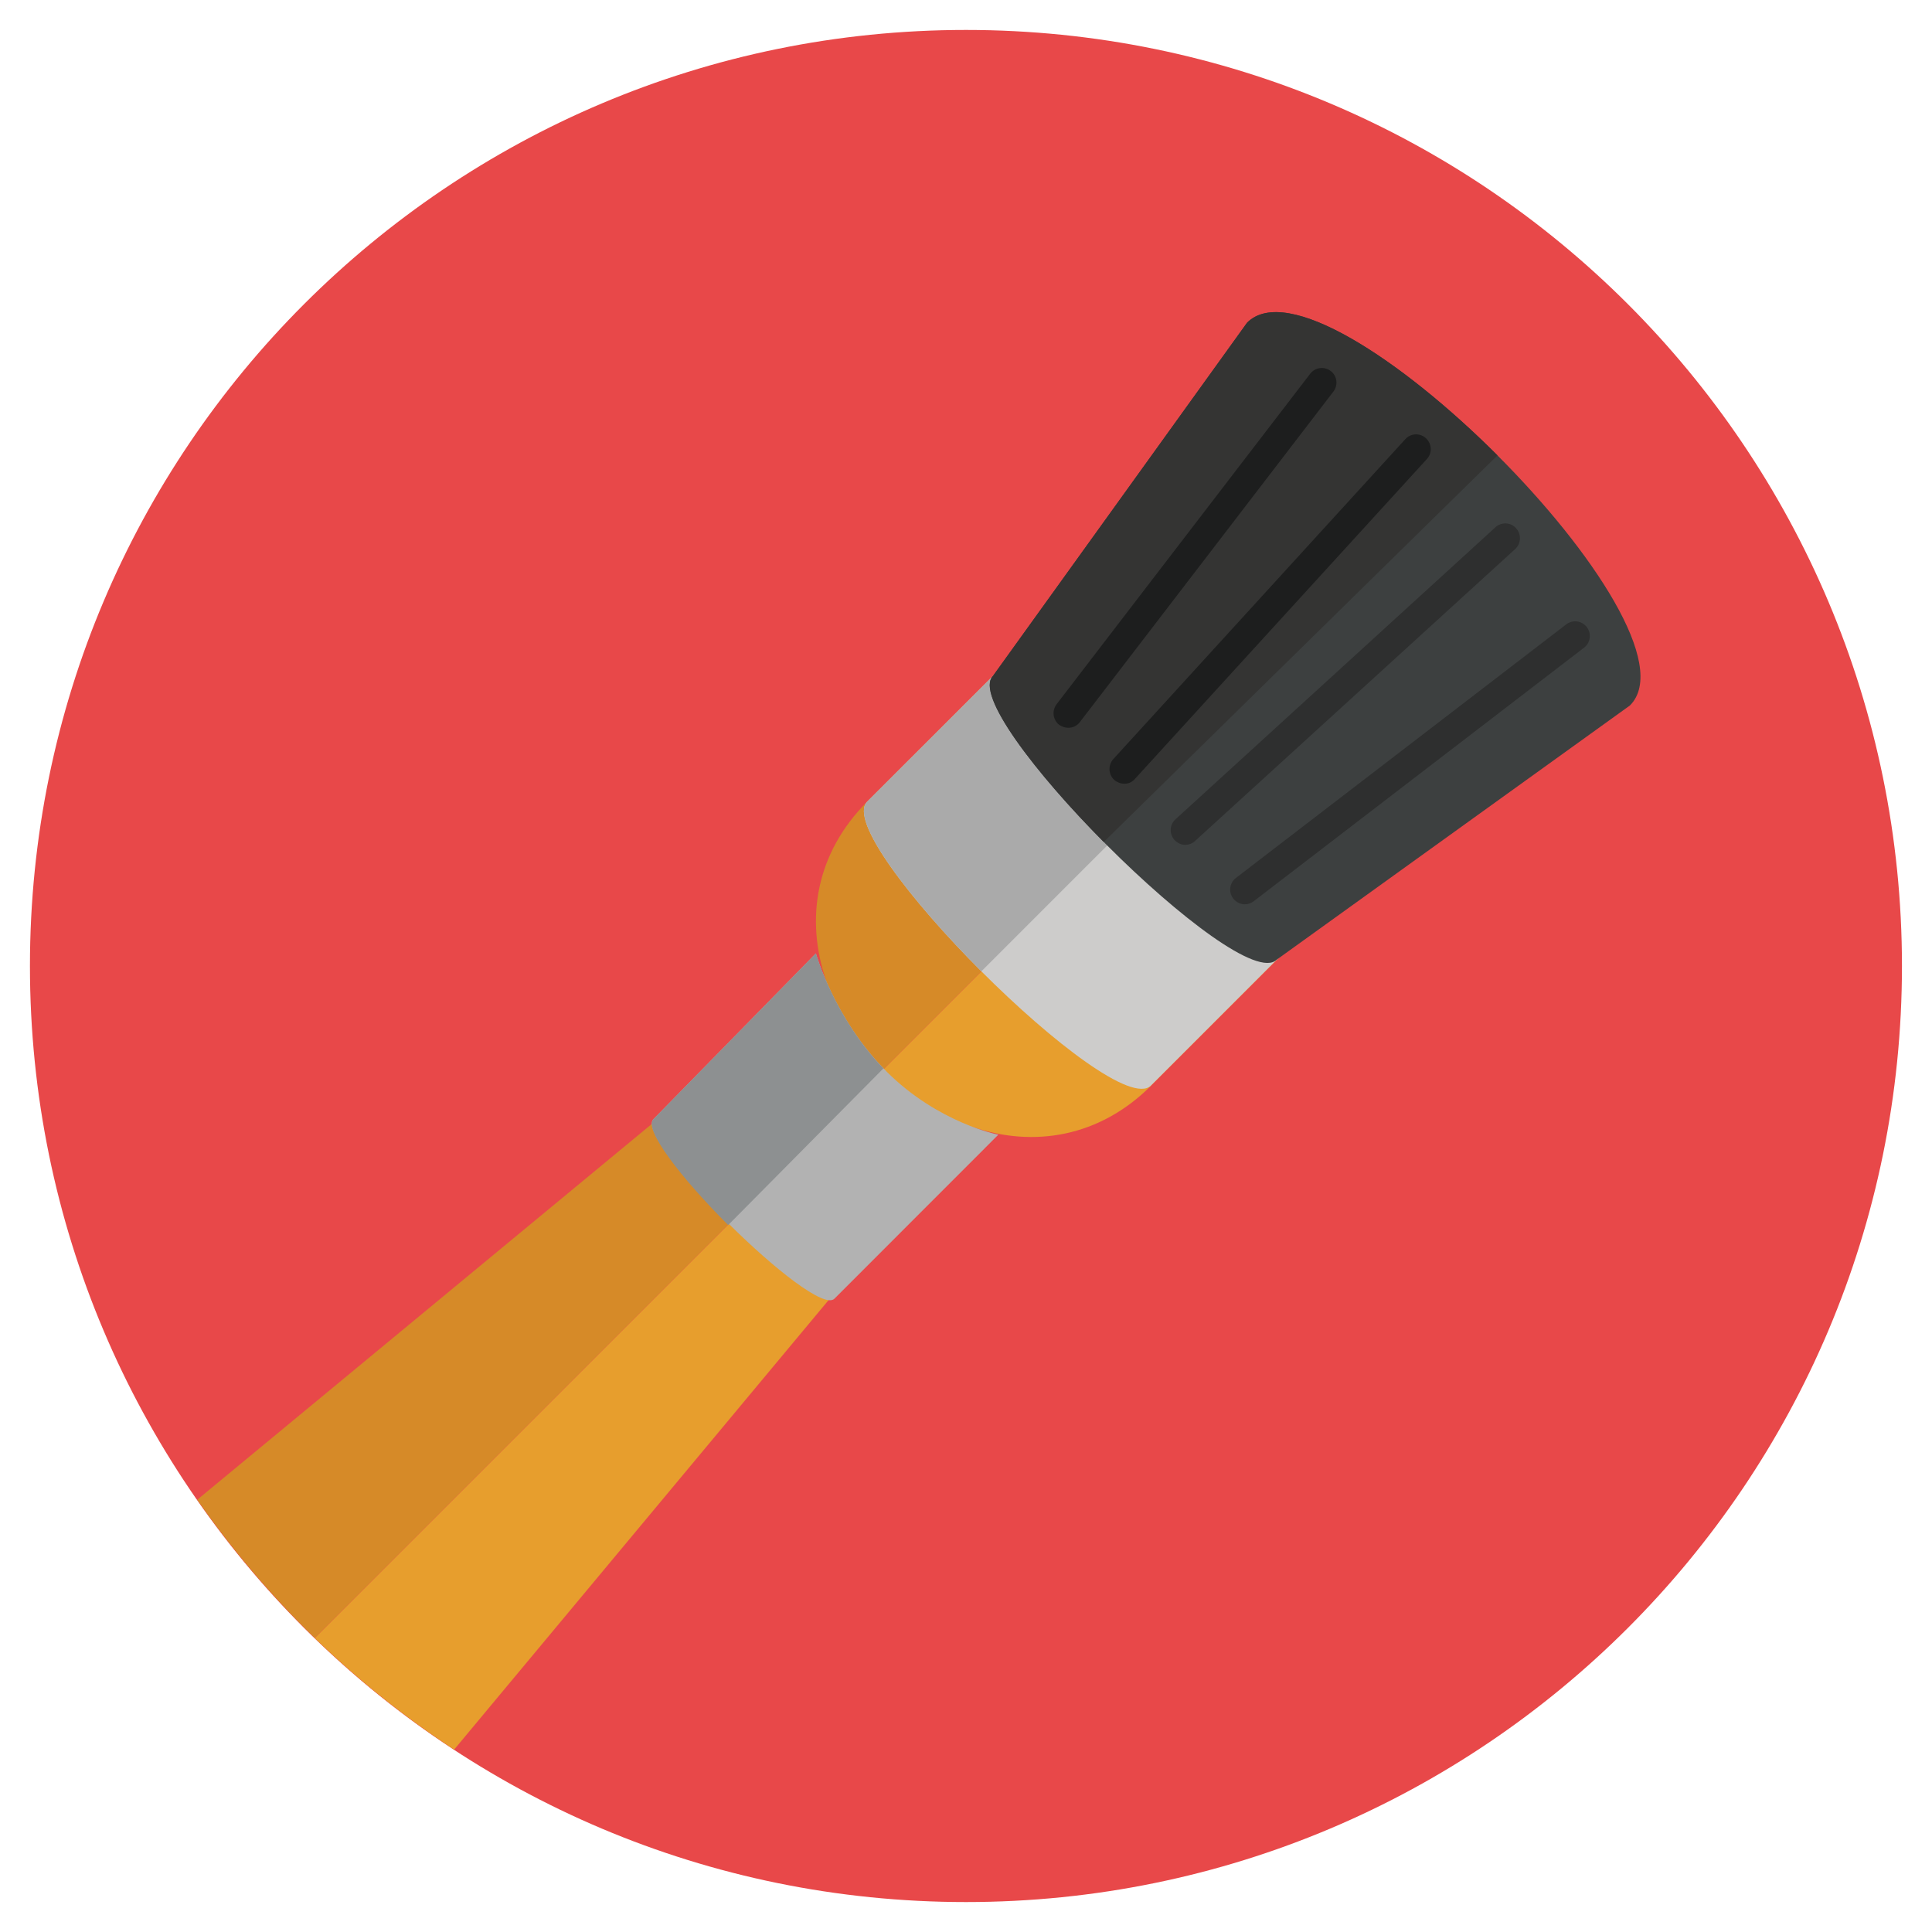 <?xml version="1.0" encoding="utf-8"?>
<!-- Generator: Adobe Illustrator 16.0.0, SVG Export Plug-In . SVG Version: 6.00 Build 0)  -->
<!DOCTYPE svg PUBLIC "-//W3C//DTD SVG 1.1//EN" "http://www.w3.org/Graphics/SVG/1.1/DTD/svg11.dtd">
<svg version="1.1" id="Layer_1" xmlns="http://www.w3.org/2000/svg" xmlns:xlink="http://www.w3.org/1999/xlink" x="0px" y="0px"
	 width="20px" height="20px" viewBox="0 0 20 20" enable-background="new 0 0 20 20" xml:space="preserve">
<g>
	<path fill="#E84849" d="M0.31,10c0-5.352,4.338-9.69,9.69-9.69c5.353,0,9.689,4.339,9.689,9.69c0,5.353-4.336,9.69-9.689,9.69
		C4.648,19.69,0.31,15.353,0.31,10z"/>
	<path fill="#E79E2D" d="M11.916,11.237l3.143-3.144c0.812-0.812-0.004-1.312-0.814-2.123L3.258,16.957
		c0.443,0.429,0.926,0.815,1.443,1.155l5.369-6.445c0.633,0.215,1.313,0.104,1.846-0.428V11.237z"/>
	<path fill="#D68A28" d="M3.258,16.956L14.244,5.97c-0.812-0.812-1.312-1.626-2.123-0.814L8.978,8.298
		C8.445,8.831,8.335,9.51,8.55,10.145l-6.508,5.38C2.401,16.04,2.808,16.519,3.258,16.956L3.258,16.956z"/>
	<path fill="#CDCCCB" d="M14.354,5.861c-0.812-0.812-1.422-1.517-2.232-0.705L8.977,8.299c-0.382,0.383,2.555,3.321,2.938,2.938
		l3.143-3.144C15.869,7.282,15.162,6.673,14.354,5.861z"/>
	<path fill="#AAAAAA" d="M14.354,5.861c-0.812-0.812-1.422-1.517-2.232-0.705L8.977,8.299c-0.19,0.191,0.447,1.021,1.182,1.756
		L14.354,5.861z"/>
	<path fill="#B2B2B2" d="M9.174,11.088C8.636,10.55,8.446,9.869,8.446,9.869l-1.682,1.717c-0.207,0.207,1.667,2.065,1.874,1.858
		l1.697-1.698c0,0-0.622-0.118-1.16-0.656V11.088z"/>
	<path fill="#8D9091" d="M9.145,11.06c-0.514-0.532-0.699-1.191-0.699-1.191l-1.682,1.717c-0.104,0.104,0.287,0.608,0.774,1.096
		L9.145,11.06L9.145,11.06z"/>
	<path fill="#3D4040" d="M12.91,3.34l-2.63,3.656c-0.382,0.383,2.554,3.321,2.937,2.938l3.656-2.631
		C17.686,6.492,13.721,2.528,12.91,3.34L12.91,3.34z"/>
	<path fill="#343433" d="M12.91,3.34l-2.63,3.656c-0.188,0.188,0.425,0.994,1.146,1.72l4.076-4.002
		C14.51,3.723,13.316,2.934,12.91,3.34L12.91,3.34z"/>
	<path fill="#1D1E1E" d="M11.059,7.534c-0.031,0-0.066-0.011-0.094-0.03c-0.066-0.052-0.078-0.147-0.027-0.214l2.625-3.421
		c0.051-0.067,0.146-0.079,0.213-0.028s0.078,0.146,0.027,0.213l-2.625,3.422C11.148,7.515,11.104,7.534,11.059,7.534z"/>
	<path fill="#2E2F2F" d="M12.885,9.361c-0.045,0-0.088-0.021-0.119-0.06c-0.051-0.066-0.039-0.162,0.029-0.213l3.418-2.624
		c0.068-0.052,0.162-0.039,0.213,0.027s0.039,0.162-0.027,0.213l-3.42,2.625C12.951,9.351,12.918,9.361,12.885,9.361z"/>
	<path fill="#2E2F2F" d="M12.27,8.746c-0.039,0-0.08-0.017-0.111-0.05c-0.057-0.062-0.053-0.158,0.01-0.215l3.312-3.023
		c0.062-0.057,0.158-0.052,0.213,0.01c0.057,0.062,0.053,0.158-0.008,0.215l-3.314,3.022C12.344,8.732,12.307,8.745,12.27,8.746
		L12.27,8.746z"/>
	<path fill="#1D1E1E" d="M11.637,8.113c-0.035,0-0.072-0.014-0.102-0.039c-0.062-0.057-0.066-0.153-0.01-0.216l3.023-3.312
		c0.055-0.062,0.152-0.066,0.213-0.01c0.062,0.058,0.068,0.153,0.01,0.216l-3.023,3.312C11.719,8.098,11.678,8.114,11.637,8.113
		L11.637,8.113z"/>
</g>
</svg>
